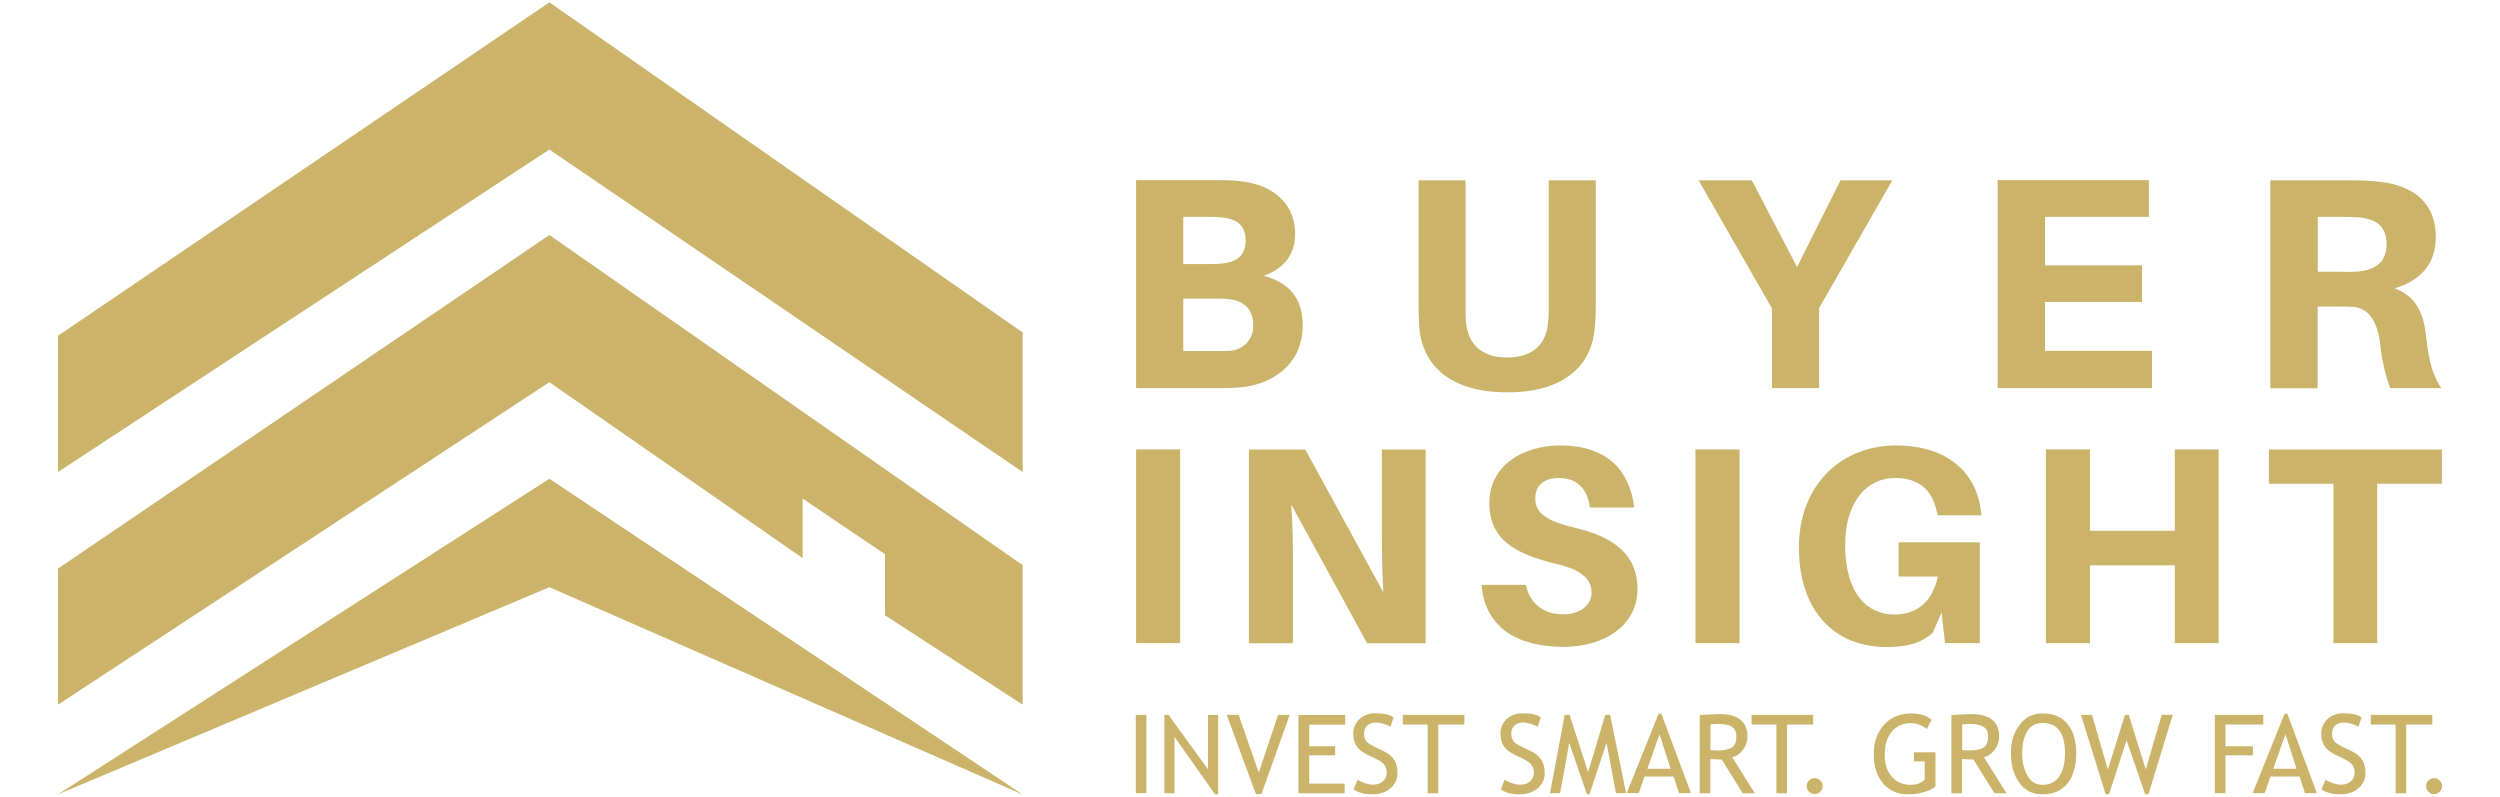 <?xml version="1.0" encoding="UTF-8"?>
<svg id="Layer_1" xmlns="http://www.w3.org/2000/svg" version="1.1" viewBox="0 0 160 51">
  <!-- Generator: Adobe Illustrator 29.1.0, SVG Export Plug-In . SVG Version: 2.1.0 Build 142)  -->
  <defs>
    <style>
      .st0 {
        fill: #cbb36a;
      }
    </style>
  </defs>
  <g>
    <polygon class="st0" points="3.71 50.84 35.16 30.64 65.45 50.85 35.16 37.58 3.71 50.84"/>
    <polygon class="st0" points="3.71 21.49 3.71 30.21 35.16 9.57 65.45 30.21 65.45 21.28 35.16 .15 3.71 21.49"/>
    <polygon class="st0" points="35.16 15.04 3.71 36.39 3.71 45.1 35.16 24.46 51.37 35.72 51.37 31.91 56.64 35.47 56.64 39.38 65.45 45.1 65.45 36.17 35.16 15.04"/>
  </g>
  <g>
    <g>
      <path class="st0" d="M83.37,20.85c0,2.47-1.93,3.68-3.72,3.91-.66.08-1.1.08-1.89.08h-5.05v-13.31h5.07c.69,0,1.04,0,1.72.08,2.16.27,3.39,1.58,3.39,3.36,0,1.29-.69,2.22-2.02,2.68,1.7.44,2.51,1.52,2.51,3.2ZM75.73,16.9h1.81c.31,0,.62-.02.89-.06.83-.13,1.29-.58,1.29-1.47s-.52-1.31-1.31-1.43c-.27-.04-.62-.06-.93-.06h-1.75v3.01ZM80.21,20.81c0-1.08-.69-1.58-1.54-1.66-.31-.04-.62-.04-.93-.04h-2.01v3.36h2.12c.31,0,.62,0,.87-.02.79-.06,1.49-.64,1.49-1.64Z"/>
      <path class="st0" d="M102.13,19.23c0,.62,0,1-.06,1.7-.15,2.24-1.72,4.18-5.61,4.18s-5.46-1.95-5.63-4.18c-.04-.69-.04-1.08-.04-1.7v-7.69h3.01v8.14c0,.37,0,.62.02.89.12,1.45.98,2.31,2.64,2.31s2.53-.87,2.62-2.31c.04-.27.04-.52.04-.89v-8.14h3.01v7.69Z"/>
      <path class="st0" d="M116.42,24.84h-3.01v-5.09l-4.7-8.21h3.41l2.89,5.55,2.78-5.55h3.32l-4.69,8.18v5.13Z"/>
      <path class="st0" d="M137.72,24.84h-9.87v-13.31h9.68v2.35h-6.65v3.1h6.21v2.35h-6.21v3.12h6.85v2.37Z"/>
      <path class="st0" d="M156.27,24.84h-3.3c-.33-.93-.52-1.72-.64-2.83-.17-1.45-.73-2.29-1.74-2.37-.37-.02-.69-.02-1.06-.02h-1.2v5.23h-3.03v-13.31h5.05c.79,0,1.31.02,2.01.1,1.93.23,3.53,1.2,3.53,3.53,0,1.7-.96,2.8-2.64,3.28,1.35.5,1.87,1.56,2.02,3.1.17,1.56.44,2.53.98,3.3ZM149.91,17.4c.42,0,.75,0,1.02-.02.98-.1,1.81-.52,1.81-1.74s-.71-1.6-1.7-1.72c-.27-.02-.6-.04-1.02-.04h-1.68v3.51h1.56Z"/>
    </g>
    <g>
      <path class="st0" d="M72.71,41.16v-12.4h2.82v12.4h-2.82Z"/>
      <path class="st0" d="M87.49,41.16l-4.85-8.87c.09,1.31.11,2.59.11,3.49v5.39h-2.82v-12.4h3.61l4.99,9.13c-.07-1.29-.09-2.69-.09-3.61v-5.52h2.8v12.4h-3.75Z"/>
      <path class="st0" d="M104.59,32.48h-2.84c-.14-1.15-.79-1.89-1.98-1.89-.88,0-1.51.41-1.51,1.31s.63,1.44,2.62,1.9c2.73.65,3.92,1.94,3.92,3.9,0,2.41-2.25,3.7-4.72,3.7-3.04,0-5.05-1.29-5.26-3.97h2.84c.25,1.28,1.24,1.89,2.37,1.89,1.02,0,1.83-.54,1.83-1.38s-.57-1.46-2.26-1.85c-2.66-.66-4.28-1.54-4.28-3.92s2.14-3.66,4.55-3.66c3.09,0,4.46,1.72,4.72,3.97Z"/>
      <path class="st0" d="M108.51,41.16v-12.4h2.82v12.4h-2.82Z"/>
      <path class="st0" d="M126.71,34.71v6.45h-2.23l-.22-1.96-.56,1.29c-.7.65-1.6.92-2.95.92-3.38,0-5.62-2.34-5.62-6.38s2.77-6.52,6.2-6.52,5.21,1.85,5.46,4.29l.02.18h-2.8l-.04-.18c-.29-1.44-1.17-2.21-2.68-2.21-1.81,0-3.2,1.53-3.2,4.28,0,3.11,1.4,4.46,3.16,4.46,1.44,0,2.44-.84,2.77-2.43h-2.51v-2.19h5.19Z"/>
      <path class="st0" d="M141.99,41.16h-2.8v-4.98h-5.43v4.98h-2.82v-12.4h2.82v5.21h5.43v-5.21h2.8v12.4Z"/>
      <path class="st0" d="M152.14,30.96v10.2h-2.8v-10.2h-4.13v-2.19h11.07v2.19h-4.13Z"/>
    </g>
    <g>
      <path class="st0" d="M72.69,50.76v-5.01h.68v5.01h-.68Z"/>
      <path class="st0" d="M77.76,50.83l-2.59-3.66v3.6h-.65v-5.01h.27l2.52,3.47v-3.47h.65v5.08h-.21Z"/>
      <path class="st0" d="M80.73,50.83h-.35l-1.87-5.08h.76l1.29,3.69,1.24-3.69h.74l-1.81,5.08Z"/>
      <path class="st0" d="M83.79,46.37v1.39h1.66v.58h-1.66v1.81h2.27v.62h-2.96v-5.01h2.99v.62h-2.31Z"/>
      <path class="st0" d="M86.63,50.53l.25-.63c.13.09.29.17.48.23.19.06.36.09.51.09.27,0,.48-.07.64-.22s.24-.33.24-.56c0-.17-.05-.33-.14-.47-.09-.14-.32-.3-.68-.47l-.4-.19c-.34-.16-.58-.35-.72-.57-.14-.22-.2-.48-.2-.79,0-.37.13-.68.4-.93.26-.25.6-.37,1.02-.37.55,0,.94.09,1.16.27l-.2.6c-.09-.07-.23-.13-.42-.19s-.36-.09-.52-.09c-.23,0-.42.07-.55.2-.13.13-.2.3-.2.51,0,.13.02.24.07.35s.11.19.2.26c.09.07.26.17.53.3l.41.19c.34.16.58.36.72.58.14.22.21.51.21.86,0,.38-.15.7-.45.96s-.71.39-1.21.39c-.44,0-.82-.1-1.14-.31Z"/>
      <path class="st0" d="M92.05,46.37v4.4h-.68v-4.4h-1.59v-.62h3.94v.62h-1.67Z"/>
      <path class="st0" d="M96.05,50.53l.25-.63c.13.09.29.17.48.23.19.06.36.09.51.09.27,0,.48-.07.64-.22s.24-.33.24-.56c0-.17-.05-.33-.14-.47-.09-.14-.32-.3-.68-.47l-.4-.19c-.34-.16-.58-.35-.72-.57-.14-.22-.2-.48-.2-.79,0-.37.13-.68.4-.93.26-.25.6-.37,1.02-.37.55,0,.94.09,1.16.27l-.2.6c-.09-.07-.23-.13-.42-.19s-.36-.09-.52-.09c-.23,0-.42.07-.55.2-.13.13-.2.3-.2.51,0,.13.02.24.07.35s.11.19.2.26c.09.07.26.17.53.3l.41.19c.34.16.58.36.72.58.14.22.21.51.21.86,0,.38-.15.7-.45.96s-.71.39-1.21.39c-.44,0-.82-.1-1.14-.31Z"/>
      <path class="st0" d="M103.42,50.76l-.6-3.22-1.09,3.29h-.17l-1.13-3.29-.58,3.22h-.65l.94-5.01h.31l1.19,3.66,1.1-3.66h.31l1.02,5.01h-.65Z"/>
      <path class="st0" d="M107.46,50.76l-.35-1.06h-1.86l-.37,1.06h-.77l2.04-5.08h.18l1.89,5.08h-.76ZM106.21,46.99l-.78,2.21h1.49l-.71-2.21Z"/>
      <path class="st0" d="M111.53,50.76l-1.34-2.15c-.15,0-.39-.01-.73-.03v2.19h-.68v-5.01s.2,0,.53-.03c.33-.02.57-.03.72-.03,1.2,0,1.81.48,1.81,1.44,0,.31-.1.6-.29.85-.19.25-.42.41-.69.47l1.45,2.31h-.78ZM109.47,46.37v1.63c.16.02.32.03.48.03.41,0,.71-.07.9-.2.19-.13.28-.37.28-.71,0-.28-.1-.48-.3-.61s-.52-.18-.95-.18c-.07,0-.2.01-.4.03Z"/>
      <path class="st0" d="M114.37,46.37v4.4h-.68v-4.4h-1.59v-.62h3.94v.62h-1.67Z"/>
      <path class="st0" d="M116.14,49.8c.14,0,.26.05.36.15.1.1.15.22.15.36s-.05.26-.15.36c-.1.1-.22.15-.36.15s-.26-.05-.36-.15c-.1-.1-.15-.22-.15-.36s.05-.26.15-.36c.1-.1.22-.15.36-.15Z"/>
      <path class="st0" d="M123.6,46.1l-.28.56c-.34-.26-.68-.38-1.01-.38-.52,0-.94.18-1.24.55-.3.37-.45.86-.45,1.47s.15,1.05.45,1.4c.3.35.7.53,1.22.53.36,0,.66-.11.89-.33v-1.17h-.69v-.58h1.38v2.18c-.18.16-.44.28-.76.37-.33.09-.64.14-.95.14-.69,0-1.24-.23-1.64-.7-.4-.47-.6-1.09-.6-1.87s.22-1.4.66-1.89c.44-.48,1.03-.72,1.78-.72.52,0,.95.14,1.28.43Z"/>
      <path class="st0" d="M127.64,50.76l-1.34-2.15c-.15,0-.39-.01-.73-.03v2.19h-.68v-5.01s.2,0,.53-.03c.33-.02.57-.03.72-.03,1.2,0,1.81.48,1.81,1.44,0,.31-.1.6-.29.85-.19.25-.42.41-.69.47l1.45,2.31h-.78ZM125.58,46.37v1.63c.16.02.32.03.48.03.41,0,.71-.07.9-.2.19-.13.28-.37.28-.71,0-.28-.1-.48-.3-.61s-.52-.18-.95-.18c-.07,0-.2.01-.4.03Z"/>
      <path class="st0" d="M128.7,48.21c0-.73.18-1.33.55-1.82.36-.49.85-.73,1.47-.73.7,0,1.23.22,1.6.67.37.45.56,1.08.56,1.88s-.19,1.47-.56,1.93-.9.7-1.6.7c-.63,0-1.13-.25-1.48-.74-.36-.49-.54-1.12-.54-1.9ZM129.42,48.21c0,.57.11,1.05.34,1.44.23.39.55.58.96.58.47,0,.82-.18,1.07-.53.24-.35.37-.85.37-1.49,0-1.29-.48-1.94-1.44-1.94-.42,0-.75.17-.97.52s-.33.82-.33,1.42Z"/>
      <path class="st0" d="M137.51,50.83h-.22l-1.19-3.45-1.12,3.45h-.22l-1.58-5.08h.71l1.01,3.5,1.1-3.5h.24l1.09,3.49,1.02-3.49h.71l-1.56,5.08Z"/>
      <path class="st0" d="M142.43,46.37v1.39h1.76v.58h-1.76v2.42h-.68v-5.01h3.1v.62h-2.41Z"/>
      <path class="st0" d="M147.52,50.76l-.35-1.06h-1.86l-.37,1.06h-.77l2.04-5.08h.18l1.89,5.08h-.76ZM146.27,46.99l-.78,2.21h1.49l-.71-2.21Z"/>
      <path class="st0" d="M148.58,50.53l.25-.63c.13.09.29.17.48.23.19.06.36.09.51.09.27,0,.48-.07.64-.22s.24-.33.24-.56c0-.17-.05-.33-.14-.47-.09-.14-.32-.3-.68-.47l-.4-.19c-.34-.16-.58-.35-.72-.57-.14-.22-.2-.48-.2-.79,0-.37.13-.68.4-.93.26-.25.6-.37,1.02-.37.55,0,.94.09,1.16.27l-.2.6c-.09-.07-.23-.13-.42-.19s-.36-.09-.52-.09c-.23,0-.42.07-.55.2-.13.13-.2.3-.2.51,0,.13.02.24.07.35s.11.19.2.26c.09.07.26.17.53.3l.41.19c.34.16.58.36.72.58.14.22.21.51.21.86,0,.38-.15.7-.45.96s-.71.39-1.21.39c-.44,0-.82-.1-1.14-.31Z"/>
      <path class="st0" d="M154,46.37v4.4h-.68v-4.4h-1.59v-.62h3.94v.62h-1.67Z"/>
      <path class="st0" d="M155.78,49.8c.14,0,.26.05.36.15.1.1.15.22.15.36s-.05.26-.15.36c-.1.1-.22.15-.36.15s-.26-.05-.36-.15c-.1-.1-.15-.22-.15-.36s.05-.26.15-.36c.1-.1.22-.15.36-.15Z"/>
    </g>
  </g>
</svg>